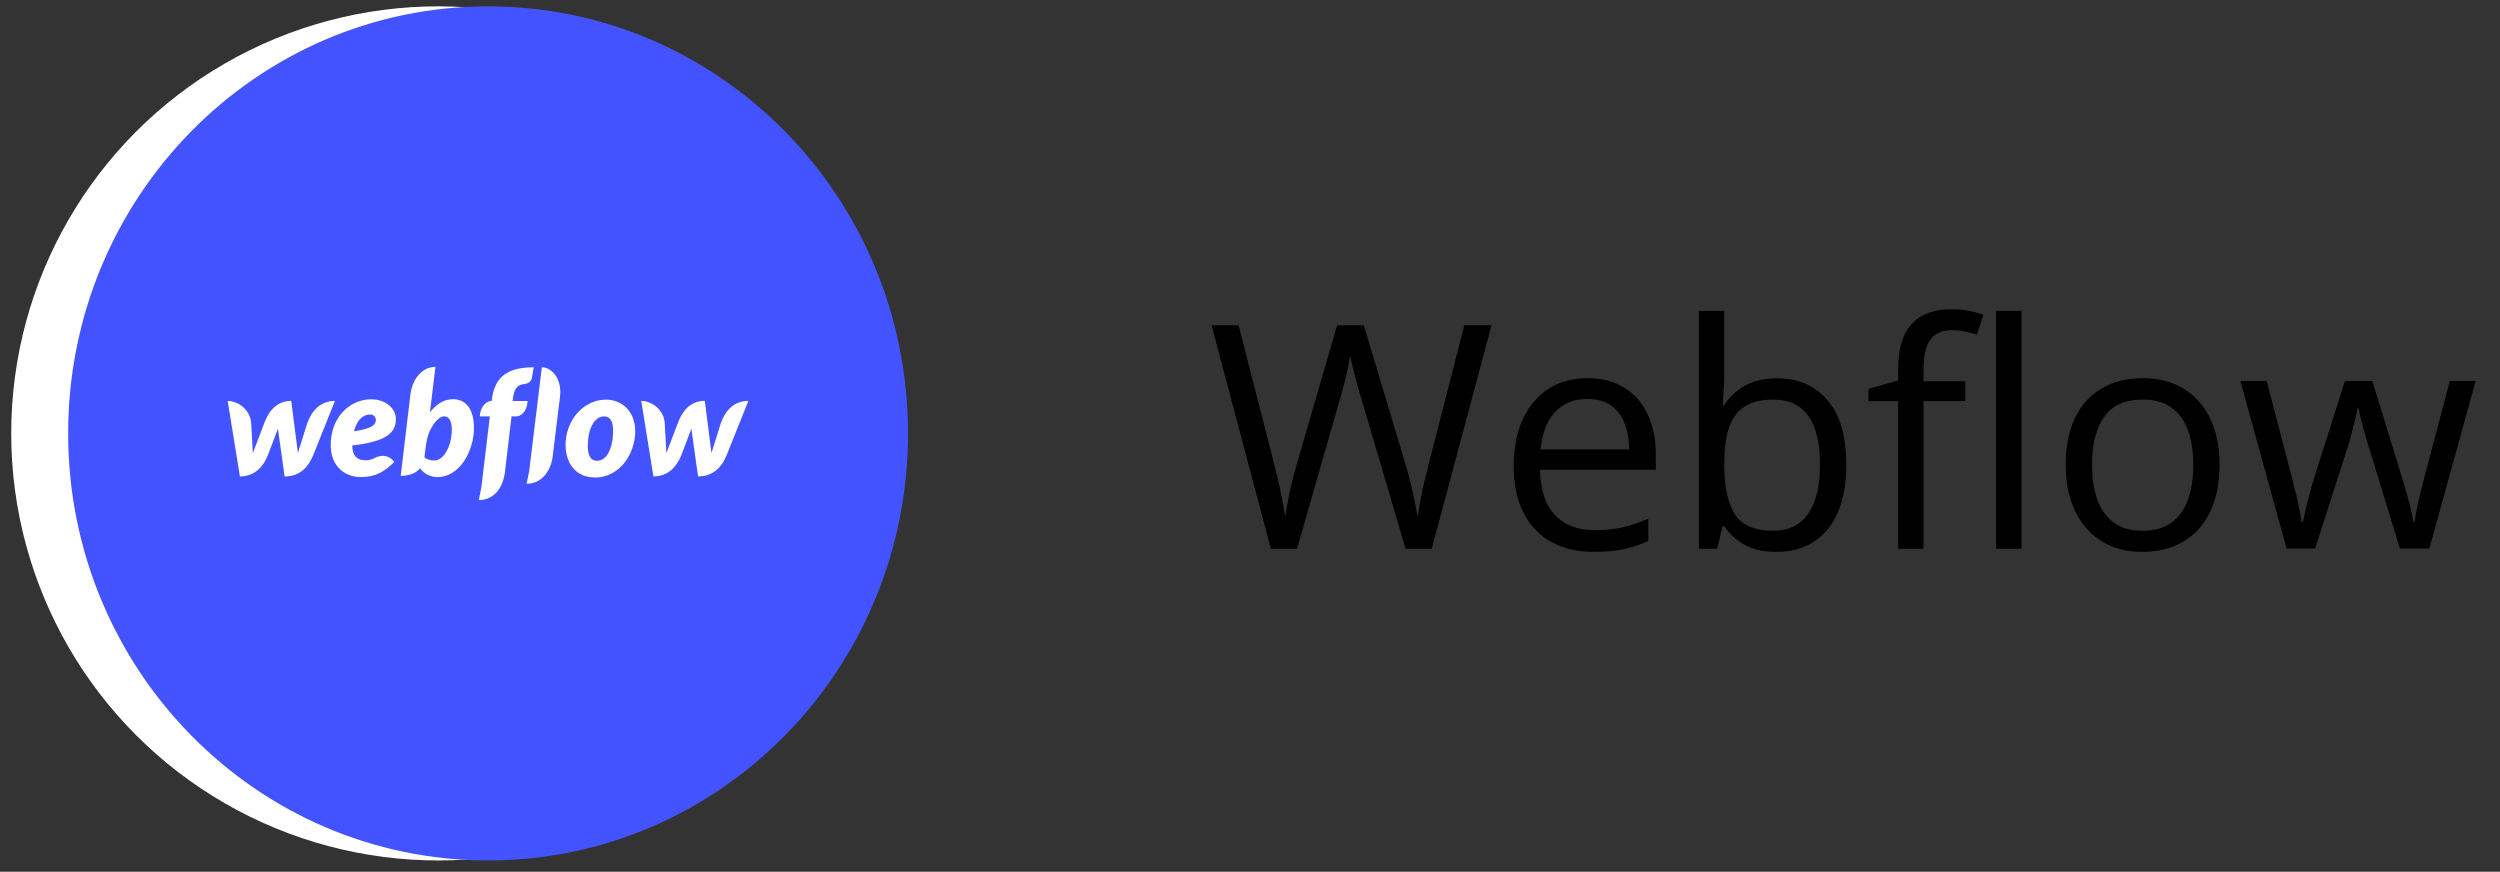 <svg width="152" height="53" viewBox="0 0 152 53" fill="none" xmlns="http://www.w3.org/2000/svg">
<rect x="0" y="0" width="152" height="53" fill="#333333" stroke="none"/>
<circle cx="26.647" cy="26.351" r="25.965" fill="white"/>
<g clip-path="url(#clip0_868_1234)">
<path d="M29.676 52.315C43.777 52.315 55.208 40.691 55.208 26.351C55.208 12.011 43.777 0.386 29.676 0.386C15.575 0.386 4.144 12.011 4.144 26.351C4.144 40.691 15.575 52.315 29.676 52.315Z" fill="#4353FF"/>
<path d="M24.069 25.468C24.069 24.89 23.517 24.277 22.561 24.277C21.488 24.277 20.309 25.078 20.129 26.675C19.945 28.288 20.932 29.005 21.924 29.005C22.917 29.005 23.44 28.611 23.973 28.085C23.515 27.5 22.926 27.771 22.81 27.832C22.622 27.938 22.409 27.991 22.195 27.984C21.811 27.984 21.419 27.808 21.419 27.08C23.881 26.83 24.069 26.046 24.069 25.468ZM22.851 25.564C22.835 25.742 22.765 26.049 21.52 26.223C21.782 25.275 22.284 25.203 22.514 25.203C22.561 25.201 22.607 25.209 22.65 25.227C22.693 25.245 22.732 25.271 22.764 25.306C22.796 25.34 22.82 25.381 22.835 25.425C22.85 25.47 22.856 25.517 22.852 25.564L22.851 25.564ZM18.684 25.719C18.684 25.719 18.155 27.407 18.112 27.544C18.097 27.404 17.708 24.373 17.708 24.373C16.807 24.373 16.325 25.026 16.071 25.715C16.071 25.715 15.428 27.408 15.372 27.551C15.368 27.42 15.273 25.735 15.273 25.735C15.218 24.891 14.458 24.377 13.843 24.377L14.587 28.97C15.531 28.966 16.04 28.317 16.306 27.628C16.306 27.628 16.874 26.134 16.898 26.066C16.902 26.13 17.305 28.97 17.305 28.97C18.253 28.97 18.762 28.361 19.036 27.695L20.364 24.378C19.432 24.377 18.938 25.026 18.684 25.719L18.684 25.719ZM27.547 24.271C26.963 24.271 26.517 24.594 26.141 25.068V25.064L26.477 22.304C25.702 22.304 25.071 22.989 24.95 24.008L24.363 28.935C24.811 28.935 25.283 28.803 25.537 28.469C25.661 28.639 25.823 28.777 26.009 28.87C26.196 28.964 26.402 29.011 26.61 29.006C27.919 29.006 28.816 27.461 28.816 26.011C28.808 24.688 28.18 24.271 27.547 24.271ZM27.426 26.641C27.289 27.45 26.846 27.999 26.419 27.999C25.993 27.999 25.805 27.804 25.805 27.804C25.887 27.094 25.938 26.661 26.094 26.287C26.251 25.912 26.623 25.315 27.011 25.315C27.39 25.313 27.563 25.827 27.426 26.639V26.641ZM32.082 24.379H31.172L31.176 24.331C31.239 23.726 31.379 23.407 31.846 23.355C32.163 23.323 32.304 23.156 32.339 22.973C32.367 22.83 32.453 22.332 32.453 22.332C30.62 22.32 30.044 23.125 29.895 24.352L29.891 24.379H29.872C29.573 24.379 29.245 24.722 29.19 25.156L29.171 25.316H29.782L29.268 29.626L29.112 30.399C29.131 30.399 29.155 30.403 29.175 30.403C30.032 30.371 30.581 29.682 30.702 28.682L31.101 25.317H31.387C31.669 25.317 31.998 25.03 32.056 24.552L32.082 24.379ZM36.829 24.299C35.776 24.299 34.781 25.088 34.475 26.328C34.17 27.568 34.632 29.032 36.183 29.032C37.734 29.032 38.623 27.507 38.623 26.236C38.623 24.971 37.781 24.297 36.829 24.297V24.299ZM37.256 26.602C37.201 27.163 36.957 28.015 36.293 28.015C35.628 28.015 35.717 27.02 35.783 26.545C35.854 26.038 36.133 25.318 36.731 25.318C37.268 25.317 37.319 25.966 37.256 26.599L37.256 26.602ZM43.828 25.719C43.828 25.719 43.3 27.408 43.256 27.545C43.241 27.401 42.853 24.37 42.853 24.37C41.952 24.37 41.47 25.023 41.215 25.713C41.215 25.713 40.573 27.405 40.517 27.549C40.513 27.418 40.418 25.733 40.418 25.733C40.363 24.889 39.603 24.375 38.988 24.375L39.728 28.967C40.672 28.963 41.181 28.314 41.447 27.625C41.447 27.625 42.015 26.131 42.035 26.064C42.043 26.127 42.442 28.967 42.442 28.967C43.39 28.967 43.899 28.359 44.173 27.693L45.501 24.375C44.572 24.377 44.079 25.026 43.828 25.719ZM32.944 22.33L32.177 28.627L32.02 29.403C32.039 29.403 32.062 29.407 32.082 29.407C32.909 29.395 33.496 28.659 33.606 27.73L34.049 24.119C34.182 23.015 33.535 22.33 32.944 22.33Z" fill="white"/>
</g>
<path d="M90.685 19.776L87.05 33.368H85.46L82.764 24.22C82.683 23.96 82.606 23.699 82.531 23.439C82.463 23.172 82.398 22.921 82.336 22.686C82.274 22.444 82.221 22.233 82.178 22.054C82.141 21.868 82.113 21.728 82.094 21.635C82.082 21.728 82.057 21.865 82.02 22.044C81.989 22.224 81.946 22.432 81.89 22.667C81.84 22.903 81.778 23.154 81.704 23.42C81.636 23.687 81.561 23.956 81.481 24.229L78.859 33.368H77.269L73.662 19.776H75.307L77.492 28.301C77.567 28.587 77.635 28.869 77.697 29.148C77.765 29.42 77.824 29.687 77.873 29.947C77.929 30.207 77.979 30.462 78.022 30.709C78.066 30.957 78.106 31.199 78.143 31.435C78.174 31.193 78.214 30.942 78.264 30.681C78.313 30.415 78.366 30.145 78.422 29.873C78.484 29.6 78.549 29.324 78.617 29.045C78.692 28.766 78.769 28.487 78.85 28.208L81.295 19.776H82.922L85.469 28.273C85.556 28.565 85.637 28.853 85.711 29.138C85.785 29.423 85.85 29.702 85.906 29.975C85.968 30.241 86.021 30.499 86.064 30.747C86.114 30.988 86.157 31.218 86.194 31.435C86.238 31.131 86.29 30.812 86.353 30.477C86.414 30.142 86.486 29.792 86.566 29.426C86.653 29.061 86.746 28.683 86.845 28.292L89.03 19.776H90.685ZM96.524 22.993C97.391 22.993 98.135 23.185 98.755 23.569C99.375 23.953 99.849 24.493 100.177 25.187C100.506 25.875 100.67 26.681 100.67 27.604V28.562H93.632C93.651 29.758 93.948 30.669 94.525 31.295C95.101 31.921 95.913 32.234 96.961 32.234C97.605 32.234 98.175 32.175 98.671 32.057C99.167 31.94 99.682 31.766 100.215 31.537V32.894C99.7 33.124 99.189 33.291 98.681 33.396C98.178 33.502 97.584 33.554 96.895 33.554C95.916 33.554 95.061 33.356 94.329 32.959C93.604 32.556 93.04 31.968 92.637 31.193C92.234 30.418 92.033 29.47 92.033 28.348C92.033 27.251 92.216 26.302 92.582 25.503C92.954 24.697 93.474 24.077 94.144 23.643C94.819 23.21 95.612 22.993 96.524 22.993ZM96.505 24.257C95.681 24.257 95.024 24.527 94.534 25.066C94.044 25.605 93.753 26.358 93.66 27.325H99.052C99.046 26.718 98.95 26.185 98.764 25.726C98.585 25.261 98.309 24.902 97.937 24.648C97.565 24.387 97.088 24.257 96.505 24.257ZM104.835 18.902V22.518C104.835 22.934 104.823 23.337 104.798 23.727C104.78 24.118 104.764 24.421 104.752 24.638H104.835C105.114 24.18 105.517 23.792 106.044 23.476C106.571 23.16 107.243 23.002 108.062 23.002C109.338 23.002 110.355 23.445 111.111 24.331C111.873 25.212 112.255 26.523 112.255 28.264C112.255 29.411 112.081 30.378 111.734 31.165C111.387 31.952 110.897 32.547 110.265 32.95C109.633 33.353 108.886 33.554 108.024 33.554C107.219 33.554 106.555 33.406 106.035 33.108C105.52 32.804 105.124 32.436 104.845 32.002H104.724L104.408 33.368H103.292V18.902H104.835ZM107.81 24.294C107.073 24.294 106.487 24.44 106.053 24.731C105.619 25.016 105.306 25.45 105.114 26.033C104.928 26.609 104.835 27.341 104.835 28.227V28.311C104.835 29.594 105.049 30.576 105.477 31.258C105.905 31.933 106.682 32.271 107.81 32.271C108.759 32.271 109.468 31.924 109.94 31.23C110.417 30.536 110.655 29.544 110.655 28.255C110.655 26.941 110.42 25.952 109.949 25.289C109.484 24.626 108.771 24.294 107.81 24.294ZM119.488 24.387H116.95V33.368H115.406V24.387H113.603V23.643L115.406 23.132V22.453C115.406 21.598 115.533 20.904 115.788 20.371C116.042 19.832 116.41 19.435 116.894 19.181C117.377 18.927 117.966 18.8 118.66 18.8C119.051 18.8 119.407 18.834 119.73 18.902C120.058 18.97 120.346 19.048 120.594 19.134L120.194 20.352C119.984 20.284 119.745 20.222 119.479 20.166C119.218 20.104 118.952 20.073 118.679 20.073C118.09 20.073 117.653 20.265 117.368 20.65C117.089 21.028 116.95 21.623 116.95 22.435V23.179H119.488V24.387ZM122.909 33.368H121.357V18.902H122.909V33.368ZM134.949 28.255C134.949 29.092 134.841 29.839 134.624 30.496C134.407 31.153 134.094 31.707 133.685 32.16C133.276 32.612 132.78 32.959 132.197 33.201C131.621 33.437 130.967 33.554 130.235 33.554C129.554 33.554 128.928 33.437 128.357 33.201C127.793 32.959 127.304 32.612 126.888 32.16C126.479 31.707 126.16 31.153 125.931 30.496C125.708 29.839 125.596 29.092 125.596 28.255C125.596 27.139 125.785 26.191 126.163 25.41C126.541 24.623 127.081 24.025 127.781 23.616C128.488 23.2 129.327 22.993 130.3 22.993C131.23 22.993 132.042 23.2 132.736 23.616C133.437 24.031 133.979 24.632 134.363 25.419C134.754 26.2 134.949 27.145 134.949 28.255ZM127.195 28.255C127.195 29.073 127.304 29.783 127.521 30.384C127.738 30.985 128.072 31.45 128.525 31.779C128.977 32.107 129.56 32.271 130.273 32.271C130.979 32.271 131.559 32.107 132.011 31.779C132.47 31.45 132.808 30.985 133.025 30.384C133.242 29.783 133.35 29.073 133.35 28.255C133.35 27.443 133.242 26.743 133.025 26.154C132.808 25.559 132.473 25.1 132.02 24.778C131.568 24.456 130.982 24.294 130.263 24.294C129.203 24.294 128.426 24.645 127.93 25.345C127.44 26.045 127.195 27.015 127.195 28.255ZM145.911 33.35L144.098 27.418C144.017 27.164 143.94 26.916 143.865 26.674C143.797 26.427 143.732 26.191 143.67 25.968C143.614 25.738 143.561 25.528 143.512 25.336C143.468 25.137 143.431 24.967 143.4 24.824H143.335C143.31 24.967 143.276 25.137 143.233 25.336C143.19 25.528 143.137 25.738 143.075 25.968C143.019 26.197 142.957 26.439 142.889 26.693C142.821 26.941 142.743 27.192 142.657 27.446L140.76 33.35H139.021L136.214 23.16H137.813L139.282 28.785C139.381 29.157 139.474 29.526 139.561 29.891C139.654 30.251 139.731 30.592 139.793 30.914C139.861 31.23 139.911 31.506 139.942 31.741H140.016C140.053 31.586 140.094 31.401 140.137 31.184C140.187 30.967 140.239 30.737 140.295 30.496C140.357 30.248 140.422 30.003 140.49 29.761C140.558 29.513 140.627 29.281 140.695 29.064L142.573 23.16H144.237L146.05 29.055C146.143 29.352 146.233 29.662 146.32 29.984C146.413 30.306 146.496 30.619 146.571 30.923C146.645 31.221 146.698 31.487 146.729 31.723H146.803C146.828 31.512 146.874 31.252 146.943 30.942C147.011 30.632 147.088 30.291 147.175 29.919C147.268 29.547 147.364 29.169 147.463 28.785L148.951 23.16H150.522L147.705 33.35H145.911Z" fill="black"/>
<defs>
<clipPath id="clip0_868_1234">
<rect width="51.064" height="51.929" fill="white" transform="translate(4.144 0.386)"/>
</clipPath>
</defs>
</svg>
